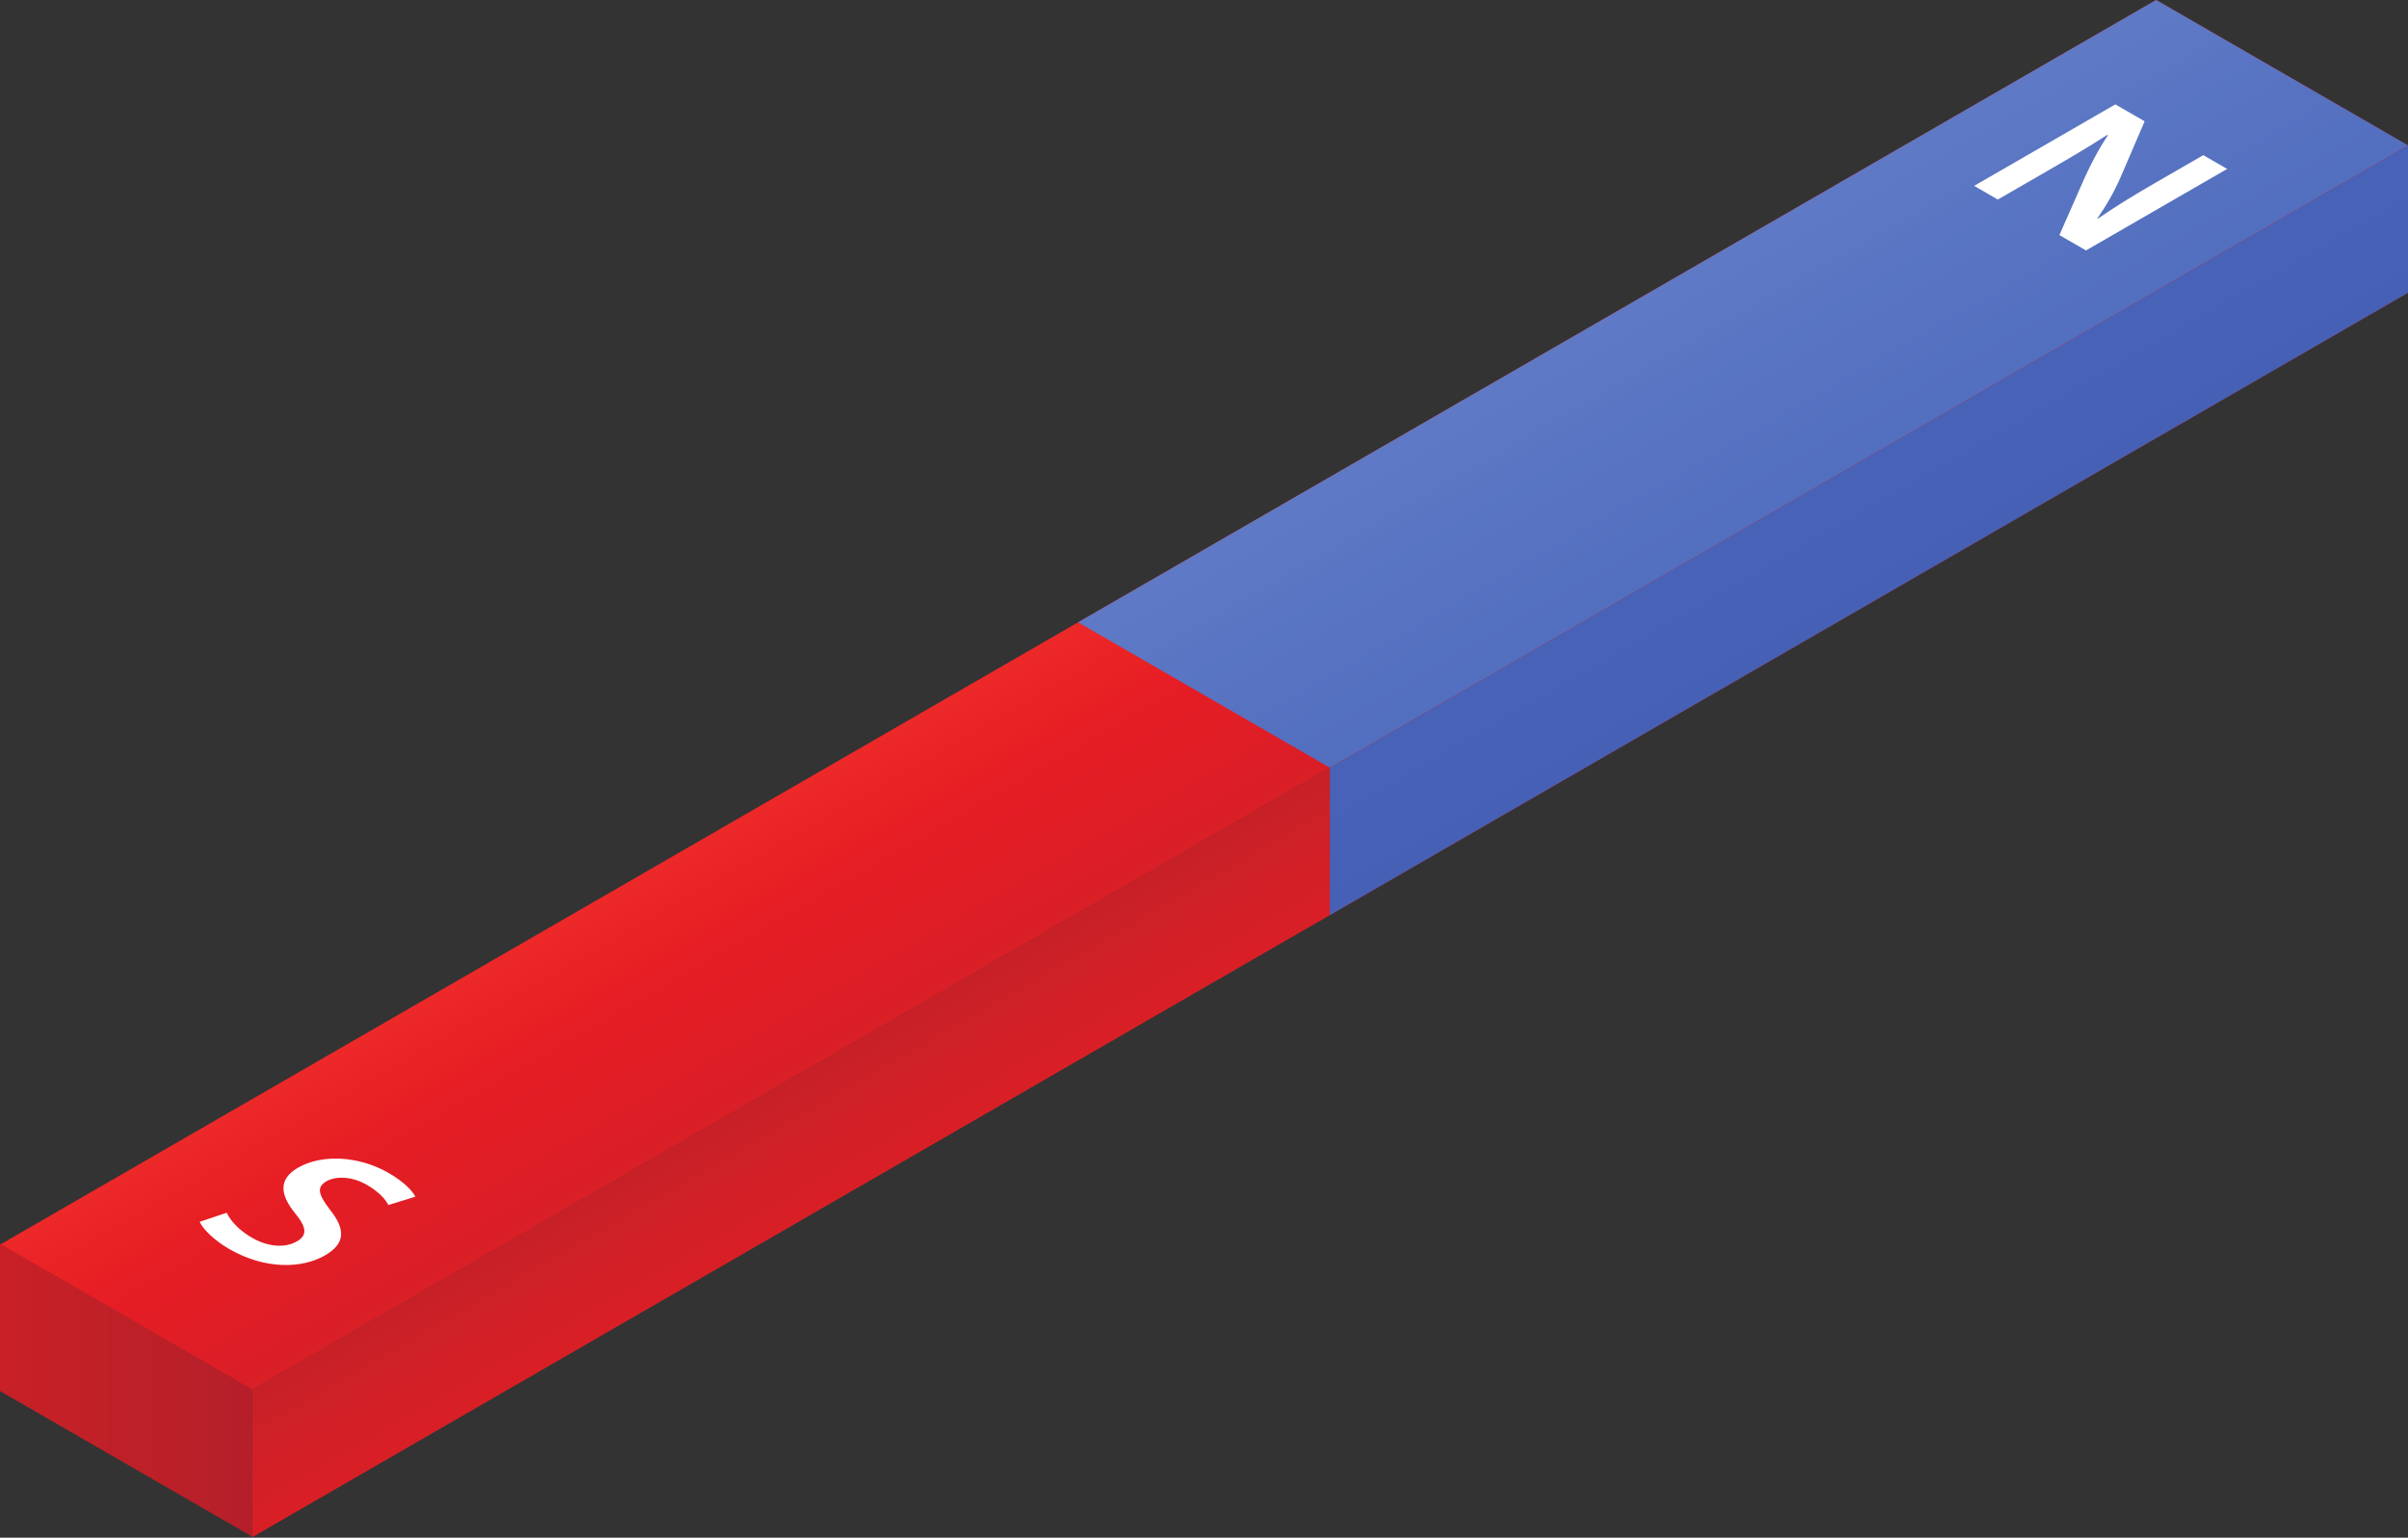 <?xml version="1.0" encoding="UTF-8"?><svg xmlns="http://www.w3.org/2000/svg" xmlns:xlink="http://www.w3.org/1999/xlink" height="287.4" preserveAspectRatio="xMidYMid meet" version="1.0" viewBox="0.0 0.0 450.0 287.4" width="450.0" zoomAndPan="magnify"><rect x="0.0" y="0.0" width="450.0" height="287.4" fill="#333333" stroke="none"/><defs><clipPath id="k"><path d="M 0 232.633 L 402.934 -0.004 L 450 27.172 L 47.066 259.805 L 0 232.633"/></clipPath><clipPath id="a"><path d="M 47 27 L 450 27 L 450 287.352 L 47 287.352 Z M 47 27"/></clipPath><clipPath id="c"><path d="M 47.055 259.797 L 450 27.16 L 450 54.711 L 47.055 287.352 L 47.055 259.797"/></clipPath><clipPath id="s"><path d="M 47.066 287.168 L 0 259.992 L 0 232.445 L 47.066 259.617 L 47.066 287.168"/></clipPath><clipPath id="e"><path d="M 248 27 L 450 27 L 450 172 L 248 172 Z M 248 27"/></clipPath><clipPath id="f"><path d="M 248.527 143.48 L 450 27.16 L 450 54.711 L 248.527 171.027 Z M 248.527 143.48"/></clipPath><clipPath id="g"><path d="M 248.527 143.48 L 450 27.16 L 450 54.711 L 248.527 171.027 L 248.527 143.48"/></clipPath><clipPath id="r"><path d="M 47.066 287.168 L 0 259.992 L 0 232.445 L 47.066 259.617 Z M 47.066 287.168"/></clipPath><clipPath id="i"><path d="M 0 0 L 450 0 L 450 260 L 0 260 Z M 0 0"/></clipPath><clipPath id="j"><path d="M 0 232.633 L 402.934 -0.004 L 450 27.172 L 47.066 259.805 Z M 0 232.633"/></clipPath><clipPath id="b"><path d="M 47.055 259.797 L 450 27.16 L 450 54.711 L 47.055 287.352 Z M 47.055 259.797"/></clipPath><clipPath id="q"><path d="M 0 232 L 48 232 L 48 287.352 L 0 287.352 Z M 0 232"/></clipPath><clipPath id="m"><path d="M 201 0 L 450 0 L 450 144 L 201 144 Z M 201 0"/></clipPath><clipPath id="n"><path d="M 201.469 116.316 L 402.934 -0.004 L 450 27.172 L 248.531 143.488 Z M 201.469 116.316"/></clipPath><clipPath id="o"><path d="M 201.469 116.316 L 402.934 -0.004 L 450 27.172 L 248.531 143.488 L 201.469 116.316"/></clipPath><linearGradient gradientTransform="matrix(47.075 27.179 -54.359 31.387 302.196 58.154)" gradientUnits="userSpaceOnUse" id="p" x1="-2.14" x2="3.14" xlink:actuate="onLoad" xlink:show="other" xlink:type="simple" xmlns:xlink="http://www.w3.org/1999/xlink" y1="0" y2="0"><stop offset="0" stop-color="#5f79c5"/><stop offset=".25" stop-color="#5f79c5"/><stop offset=".375" stop-color="#5f79c5"/><stop offset=".406" stop-color="#5f79c5"/><stop offset=".414" stop-color="#5e79c5"/><stop offset=".422" stop-color="#5e79c5"/><stop offset=".426" stop-color="#5d78c4"/><stop offset=".43" stop-color="#5d78c4"/><stop offset=".434" stop-color="#5d78c4"/><stop offset=".438" stop-color="#5c77c4"/><stop offset=".445" stop-color="#5c77c4"/><stop offset=".453" stop-color="#5c77c4"/><stop offset=".457" stop-color="#5b76c3"/><stop offset=".461" stop-color="#5b76c3"/><stop offset=".465" stop-color="#5a76c3"/><stop offset=".469" stop-color="#5a76c3"/><stop offset=".473" stop-color="#5a75c3"/><stop offset=".477" stop-color="#5975c3"/><stop offset=".48" stop-color="#5975c3"/><stop offset=".484" stop-color="#5875c3"/><stop offset=".492" stop-color="#5875c2"/><stop offset=".496" stop-color="#5874c2"/><stop offset=".5" stop-color="#5874c2"/><stop offset=".504" stop-color="#5873c2"/><stop offset=".508" stop-color="#5873c1"/><stop offset=".512" stop-color="#5773c1"/><stop offset=".516" stop-color="#5773c1"/><stop offset=".52" stop-color="#5772c1"/><stop offset=".523" stop-color="#5772c1"/><stop offset=".531" stop-color="#5672c1"/><stop offset=".535" stop-color="#5672c1"/><stop offset=".539" stop-color="#5571c1"/><stop offset=".543" stop-color="#5571c0"/><stop offset=".547" stop-color="#5571c0"/><stop offset=".555" stop-color="#5470c0"/><stop offset=".563" stop-color="#5470c0"/><stop offset=".566" stop-color="#5470c0"/><stop offset=".57" stop-color="#546fbf"/><stop offset=".574" stop-color="#546fbf"/><stop offset=".578" stop-color="#536fbf"/><stop offset=".586" stop-color="#536fbf"/><stop offset=".594" stop-color="#536fbf"/><stop offset=".625" stop-color="#526fbf"/><stop offset=".75" stop-color="#526fbf"/><stop offset="1" stop-color="#526fbf"/></linearGradient><linearGradient gradientTransform="matrix(47.083 27.184 -54.369 31.392 201.458 116.31)" gradientUnits="userSpaceOnUse" id="l" x1="-4.279" x2="5.279" xlink:actuate="onLoad" xlink:show="other" xlink:type="simple" xmlns:xlink="http://www.w3.org/1999/xlink" y1="0" y2="0"><stop offset="0" stop-color="#ed292a"/><stop offset=".25" stop-color="#ed292a"/><stop offset=".375" stop-color="#ed292a"/><stop offset=".438" stop-color="#ed292a"/><stop offset=".445" stop-color="#ed292a"/><stop offset=".449" stop-color="#ed2829"/><stop offset=".453" stop-color="#ec2729"/><stop offset=".457" stop-color="#ec2628"/><stop offset=".461" stop-color="#eb2527"/><stop offset=".465" stop-color="#ea2426"/><stop offset=".469" stop-color="#e92324"/><stop offset=".473" stop-color="#e92224"/><stop offset=".477" stop-color="#e82124"/><stop offset=".48" stop-color="#e72024"/><stop offset=".484" stop-color="#e71e24"/><stop offset=".488" stop-color="#e61e25"/><stop offset=".492" stop-color="#e51d25"/><stop offset=".496" stop-color="#e41d25"/><stop offset=".5" stop-color="#e41d25"/><stop offset=".504" stop-color="#e31d25"/><stop offset=".508" stop-color="#e21e25"/><stop offset=".512" stop-color="#e21e25"/><stop offset=".516" stop-color="#e11e25"/><stop offset=".52" stop-color="#e01e25"/><stop offset=".523" stop-color="#e01e26"/><stop offset=".527" stop-color="#df1e26"/><stop offset=".531" stop-color="#de1e26"/><stop offset=".535" stop-color="#dd1e26"/><stop offset=".539" stop-color="#dc1e26"/><stop offset=".543" stop-color="#db1e26"/><stop offset=".547" stop-color="#da1e26"/><stop offset=".551" stop-color="#da1f26"/><stop offset=".555" stop-color="#d91f26"/><stop offset=".563" stop-color="#d91f26"/><stop offset=".625" stop-color="#d91f26"/><stop offset=".75" stop-color="#d91f26"/><stop offset="1" stop-color="#d91f26"/></linearGradient><linearGradient gradientTransform="matrix(0 27.554 -20.665 11.931 349.264 85.317)" gradientUnits="userSpaceOnUse" id="h" x1="-4.222" x2="5.221" xlink:actuate="onLoad" xlink:show="other" xlink:type="simple" xmlns:xlink="http://www.w3.org/1999/xlink" y1="0" y2="0"><stop offset="0" stop-color="#4862b7"/><stop offset=".25" stop-color="#4862b7"/><stop offset=".375" stop-color="#4862b7"/><stop offset=".438" stop-color="#4862b7"/><stop offset=".453" stop-color="#4862b7"/><stop offset=".461" stop-color="#4862b7"/><stop offset=".469" stop-color="#4762b7"/><stop offset=".484" stop-color="#4762b7"/><stop offset=".488" stop-color="#4761b6"/><stop offset=".492" stop-color="#4761b6"/><stop offset=".496" stop-color="#4761b6"/><stop offset=".5" stop-color="#4661b6"/><stop offset=".516" stop-color="#4661b6"/><stop offset=".52" stop-color="#4661b6"/><stop offset=".523" stop-color="#4661b6"/><stop offset=".531" stop-color="#4661b6"/><stop offset=".535" stop-color="#4661b6"/><stop offset=".539" stop-color="#4660b6"/><stop offset=".547" stop-color="#4660b6"/><stop offset=".563" stop-color="#4660b6"/><stop offset=".625" stop-color="#4660b6"/><stop offset=".75" stop-color="#4660b6"/><stop offset="1" stop-color="#4660b6"/></linearGradient><linearGradient gradientTransform="matrix(0 27.558 -20.668 11.933 248.527 143.476)" gradientUnits="userSpaceOnUse" id="d" x1="-8.442" x2="9.442" xlink:actuate="onLoad" xlink:show="other" xlink:type="simple" xmlns:xlink="http://www.w3.org/1999/xlink" y1="0" y2="0"><stop offset="0" stop-color="#c72027"/><stop offset=".25" stop-color="#c72027"/><stop offset=".375" stop-color="#c72027"/><stop offset=".438" stop-color="#c72027"/><stop offset=".469" stop-color="#c72027"/><stop offset=".473" stop-color="#c82027"/><stop offset=".477" stop-color="#c92027"/><stop offset=".48" stop-color="#ca2027"/><stop offset=".484" stop-color="#cb2027"/><stop offset=".488" stop-color="#cd2027"/><stop offset=".492" stop-color="#ce2027"/><stop offset=".496" stop-color="#cf1f27"/><stop offset=".5" stop-color="#d11f27"/><stop offset=".504" stop-color="#d21f26"/><stop offset=".508" stop-color="#d41f26"/><stop offset=".512" stop-color="#d51f26"/><stop offset=".516" stop-color="#d51f26"/><stop offset=".52" stop-color="#d71f26"/><stop offset=".523" stop-color="#d81f26"/><stop offset=".527" stop-color="#d91f26"/><stop offset=".531" stop-color="#d91f26"/><stop offset=".563" stop-color="#d91f26"/><stop offset=".625" stop-color="#d91f26"/><stop offset=".75" stop-color="#d91f26"/><stop offset="1" stop-color="#d91f26"/></linearGradient><linearGradient gradientTransform="matrix(47.066 27.175 0 62.757 0 246.218)" gradientUnits="userSpaceOnUse" id="t" x1="0" x2="1" xlink:actuate="onLoad" xlink:show="other" xlink:type="simple" xmlns:xlink="http://www.w3.org/1999/xlink" y1="0" y2="0"><stop offset="0" stop-color="#c92027"/><stop offset=".016" stop-color="#c82027"/><stop offset=".031" stop-color="#c82027"/><stop offset=".063" stop-color="#c82027"/><stop offset=".094" stop-color="#c72027"/><stop offset=".109" stop-color="#c72027"/><stop offset=".125" stop-color="#c62027"/><stop offset=".156" stop-color="#c62027"/><stop offset=".172" stop-color="#c52027"/><stop offset=".188" stop-color="#c52027"/><stop offset=".203" stop-color="#c42027"/><stop offset=".219" stop-color="#c42027"/><stop offset=".25" stop-color="#c42027"/><stop offset=".266" stop-color="#c32027"/><stop offset=".281" stop-color="#c32027"/><stop offset=".313" stop-color="#c22027"/><stop offset=".328" stop-color="#c22027"/><stop offset=".344" stop-color="#c22027"/><stop offset=".359" stop-color="#c12027"/><stop offset=".375" stop-color="#c12027"/><stop offset=".406" stop-color="#c02027"/><stop offset=".422" stop-color="#c02027"/><stop offset=".438" stop-color="#bf2027"/><stop offset=".469" stop-color="#bf2027"/><stop offset=".484" stop-color="#bf2027"/><stop offset=".5" stop-color="#be2027"/><stop offset=".531" stop-color="#be2027"/><stop offset=".547" stop-color="#be2027"/><stop offset=".563" stop-color="#bd2027"/><stop offset=".594" stop-color="#bd2027"/><stop offset=".609" stop-color="#bd2027"/><stop offset=".625" stop-color="#bc2027"/><stop offset=".656" stop-color="#bc2027"/><stop offset=".672" stop-color="#bb2028"/><stop offset=".688" stop-color="#bb2028"/><stop offset=".719" stop-color="#ba2028"/><stop offset=".75" stop-color="#ba2028"/><stop offset=".766" stop-color="#b92029"/><stop offset=".781" stop-color="#b92029"/><stop offset=".813" stop-color="#b92029"/><stop offset=".844" stop-color="#b82029"/><stop offset=".875" stop-color="#b81f29"/><stop offset=".891" stop-color="#b71f29"/><stop offset=".906" stop-color="#b71f2a"/><stop offset=".938" stop-color="#b61f2a"/><stop offset=".969" stop-color="#b61f2a"/><stop offset="1" stop-color="#b51f2a"/></linearGradient></defs><g><g clip-path="url(#a)"><g clip-path="url(#b)"><g clip-path="url(#c)"><path d="M 450 -205.488 L 47.055 27.16 L 47.055 519.996 L 450 287.352 Z M 450 -205.488" fill="url(#d)"/></g></g></g><g clip-path="url(#e)"><g clip-path="url(#f)"><g clip-path="url(#g)"><path d="M 450 -89.164 L 248.527 27.16 L 248.527 287.352 L 450 171.027 Z M 450 -89.164" fill="url(#h)"/></g></g></g><g clip-path="url(#i)"><g clip-path="url(#j)"><g clip-path="url(#k)"><path d="M 224.992 -129.91 L -224.984 129.906 L 225.008 389.719 L 674.984 129.898 Z M 224.992 -129.91" fill="url(#l)"/></g></g></g><g clip-path="url(#m)"><g clip-path="url(#n)"><g clip-path="url(#o)"><path d="M 325.73 -71.75 L 77.211 71.746 L 325.738 215.238 L 574.258 71.742 Z M 325.73 -71.75" fill="url(#p)"/></g></g></g><g id="change1_1"><path d="M 368.926 34.738 L 395.305 19.508 L 400.785 22.672 L 396.285 33.137 C 395.109 35.848 393.582 38.492 391.941 40.84 L 392.02 40.887 C 395.227 38.672 398.516 36.637 402.547 34.309 L 411.746 29 L 416.207 31.574 L 389.824 46.809 L 384.855 43.938 L 389.551 33.27 C 390.766 30.629 392.25 27.734 393.934 25.27 L 393.777 25.227 C 390.57 27.305 387.121 29.34 382.781 31.848 L 373.348 37.293 L 368.926 34.738" fill="#fff"/></g><g id="change1_2"><path d="M 42.363 226.668 C 43.031 228.094 44.594 229.902 47.062 231.324 C 50.152 233.109 53.324 233.27 55.477 232.023 C 57.473 230.871 57.316 229.426 55.164 226.781 C 52.383 223.367 51.914 220.434 55.711 218.238 C 60.016 215.754 66.906 215.938 72.621 219.234 C 75.477 220.883 76.965 222.465 77.629 223.66 L 72.582 225.223 C 72.152 224.387 71.055 222.895 68.59 221.473 C 65.535 219.707 62.559 219.891 61.035 220.77 C 59 221.945 59.586 223.367 61.738 226.195 C 64.598 229.832 64.52 232.453 60.723 234.645 C 56.496 237.086 49.605 237.359 42.797 233.426 C 40.016 231.82 37.902 229.695 37.316 228.363 L 42.363 226.668" fill="#fff"/></g><g clip-path="url(#q)"><g clip-path="url(#r)"><g clip-path="url(#s)"><path d="M 0 205.27 L 0 287.168 L 47.066 314.344 L 47.066 232.445 Z M 0 205.27" fill="url(#t)"/></g></g></g></g></svg>